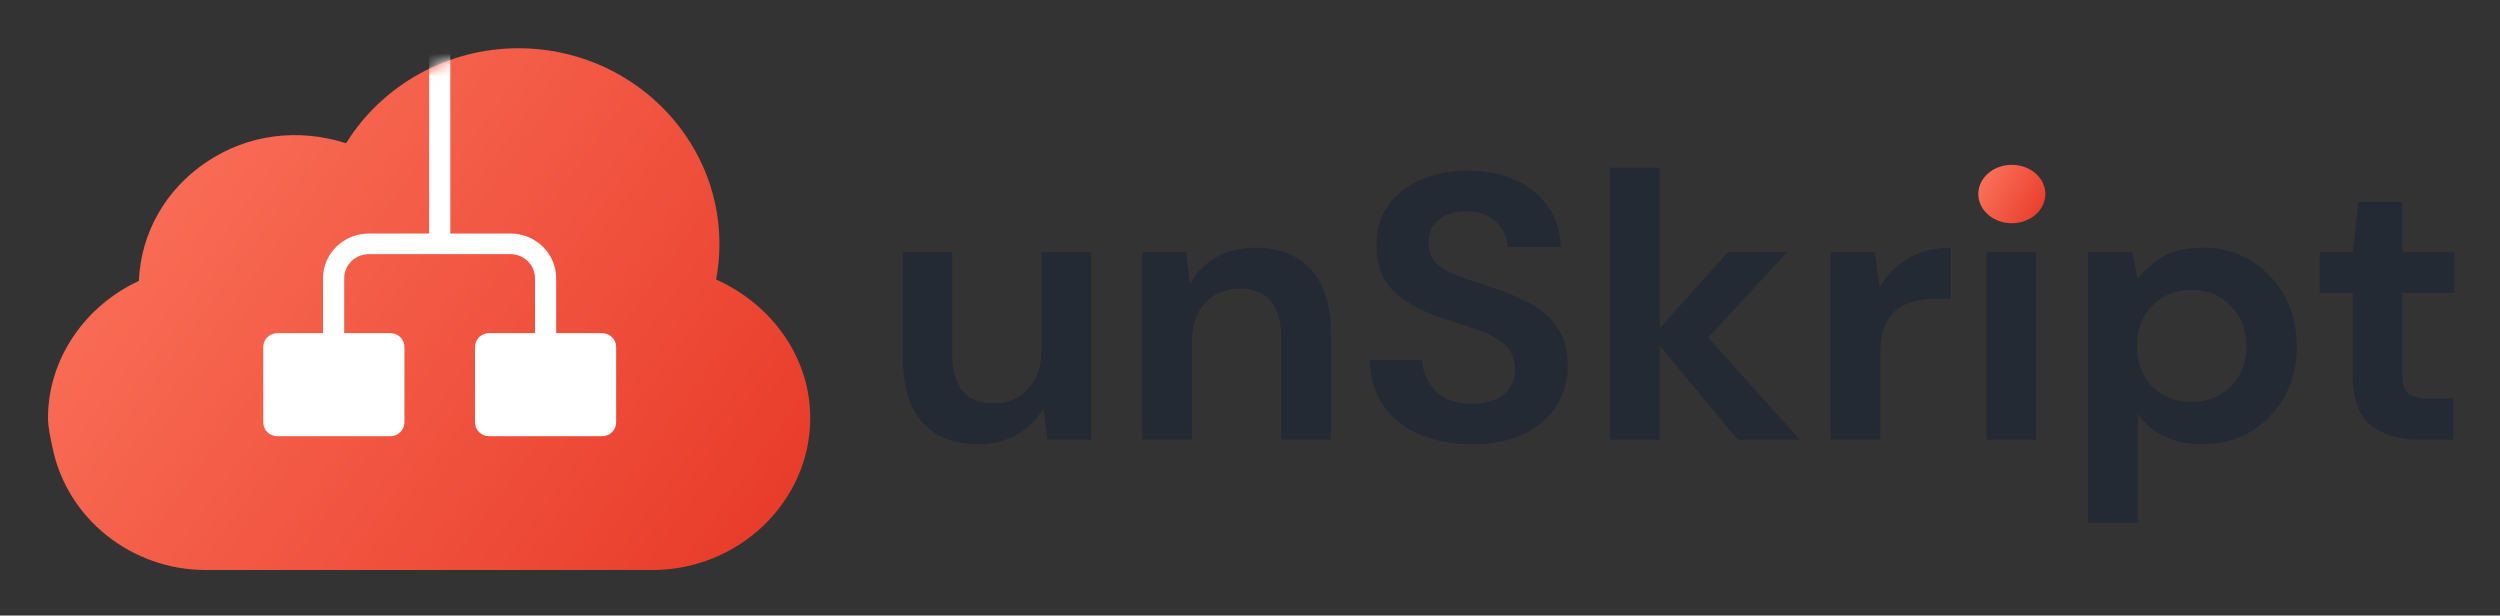 <svg xmlns="http://www.w3.org/2000/svg" role="img" viewBox="-4.23 -4.23 220.22 54.22"><rect x="-4.23" y="-4.23" width="220.22" height="54.22" fill="#333333" stroke="none"/><title>unSkript, Inc. logo</title><path fill="url(#paint0_linear_715_53027)" d="M58.852 20.39c.194-1.029.292-2.078.292-3.135 0-9.504-7.942-17.236-17.704-17.236-6.232 0-12.008 3.232-15.181 8.367-4.284-1.352-8.679-.772-12.3 1.657-3.621 2.427-5.782 6.271-5.957 10.473C3.241 22.718 0 27.405 0 32.576c0 .898.223 1.773.394 2.622l.002.002C1.668 41.449 7.348 45.982 13.901 45.982h39.342c7.592 0 13.901-6.015 13.901-13.406 0-5.227-3.285-9.933-8.292-12.186z"/><mask id="a" style="mask-type:alpha" width="68" height="46" x="0" y="0" maskUnits="userSpaceOnUse"><path fill="url(#paint1_linear_715_53027)" d="M58.852 20.389c.194-1.029.292-2.078.292-3.135 0-9.504-7.942-17.236-17.704-17.236-6.232 0-12.008 3.232-15.181 8.367-4.284-1.352-8.679-.772-12.3 1.657-3.621 2.428-5.782 6.271-5.957 10.473C3.241 22.717 0 27.404 0 32.575c0 .898.223 1.773.394 2.622l.002.002c1.272 6.248 6.952 10.782 13.505 10.782h39.342c7.592 0 13.901-6.015 13.901-13.406 0-5.227-3.285-9.933-8.292-12.186z"/></mask><g mask="url(#a)"><path fill="#fff" fill-rule="evenodd" d="M33.572-.304h1.865V16.34h5.284c2.232 0 4.041 1.761 4.041 3.934v4.842h4.041c.687 0 1.243.542 1.243 1.211v6.658c0 .668-.557 1.21-1.243 1.21h-9.947c-.687 0-1.243-.542-1.243-1.21v-6.658c0-.669.557-1.211 1.243-1.211h4.041v-4.842c0-1.17-.974-2.118-2.176-2.118H28.266c-1.202 0-2.176.948-2.176 2.118v4.842h4.062c.687 0 1.243.542 1.243 1.211v6.658c0 .668-.557 1.21-1.243 1.21h-9.947c-.687 0-1.243-.542-1.243-1.21v-6.658c0-.669.557-1.211 1.243-1.211h4.02v-4.842c0-2.173 1.809-3.934 4.041-3.934h5.306V-.304z" clip-rule="evenodd"/></g><path fill="#232A34" fill-rule="evenodd" d="M77.019 32.968c1.163 1.287 2.804 1.931 4.924 1.931 1.322 0 2.473-.289 3.454-.866 1.003-.577 1.767-1.354 2.291-2.33l.342 2.796h3.864V17.988h-4.377v8.522c0 1.509-.399 2.685-1.197 3.529-.775.843-1.766 1.265-2.975 1.265-1.277 0-2.211-.377-2.804-1.132-.593-.754-.889-1.842-.889-3.262v-8.922h-4.343v9.321c0 2.486.57 4.372 1.71 5.659zm19.367-14.98v16.512h4.376v-8.522c0-1.509.388-2.685 1.163-3.529.798-.843 1.812-1.265 3.043-1.265 1.254 0 2.177.377 2.77 1.132.593.755.889 1.842.889 3.262v8.922h4.377v-9.321c0-2.486-.581-4.372-1.744-5.659-1.163-1.287-2.792-1.931-4.89-1.931-1.345 0-2.519.288-3.522.866-.98.577-1.732 1.354-2.256 2.33l-.342-2.796h-3.864zm24.428 16.046c1.344.577 2.895.866 4.65.866 1.823 0 3.362-.311 4.616-.932 1.254-.644 2.2-1.487 2.838-2.53.638-1.043.958-2.175.958-3.396 0-1.376-.297-2.497-.89-3.362-.592-.888-1.379-1.598-2.359-2.131-.98-.533-2.063-.999-3.248-1.398-1.117-.355-2.109-.688-2.975-.999-.866-.311-1.55-.688-2.052-1.132-.501-.466-.752-1.087-.752-1.864 0-.91.319-1.598.957-2.064.661-.488 1.471-.721 2.428-.699 1.117 0 1.983.322 2.599.965.638.621.969 1.343.992 2.164h4.684c-.046-1.376-.422-2.563-1.128-3.562-.684-.999-1.642-1.776-2.873-2.33-1.208-.555-2.61-.832-4.205-.832-1.573 0-2.964.277-4.172.832-1.208.533-2.166 1.298-2.872 2.297-.684.977-1.015 2.153-.992 3.529 0 1.62.479 2.918 1.436 3.895.98.977 2.394 1.776 4.24 2.397 1.14.377 2.211.732 3.214 1.065 1.003.333 1.801.766 2.394 1.298.615.533.923 1.276.923 2.23 0 .91-.342 1.642-1.026 2.197-.683.533-1.607.799-2.769.799-1.345 0-2.405-.366-3.18-1.099-.753-.754-1.152-1.676-1.197-2.763h-4.616c.023 1.576.421 2.918 1.197 4.028.775 1.087 1.835 1.931 3.18 2.53zm16.777-23.503v23.968h4.377v-8.289l6.873 8.289h5.471l-8.07-8.988 6.942-7.523h-5.198l-6.018 6.691V10.531h-4.377zm19.435 7.457v16.512h4.377v-7.523c0-1.265.205-2.253.615-2.963.433-.71 1.026-1.21 1.778-1.498s1.607-.433 2.565-.433h1.231v-4.494c-1.436 0-2.69.322-3.762.965-1.048.621-1.88 1.465-2.496 2.53l-.41-3.096h-3.898zm13.728 0v16.512h4.377V17.988h-4.377zm8.945 0v23.835h4.377V32.236c.593.843 1.367 1.498 2.325 1.964.957.466 2.074.699 3.351.699 1.596 0 3.02-.366 4.274-1.099 1.254-.755 2.246-1.776 2.975-3.063.729-1.309 1.094-2.796 1.094-4.461 0-1.665-.365-3.151-1.094-4.461-.729-1.309-1.721-2.341-2.975-3.096-1.254-.755-2.678-1.132-4.274-1.132-1.436 0-2.61.277-3.522.832-.889.555-1.607 1.198-2.154 1.931l-.479-2.364H179.7zm12.583 11.818c-.912.91-2.063 1.365-3.453 1.365-1.414 0-2.576-.455-3.488-1.365-.889-.932-1.334-2.119-1.334-3.562 0-1.443.445-2.619 1.334-3.529.912-.932 2.074-1.398 3.488-1.398 1.39 0 2.541.466 3.453 1.398.912.932 1.368 2.119 1.368 3.562 0 1.442-.456 2.619-1.368 3.529zm12.338 3.429c1.071.843 2.496 1.265 4.274 1.265h2.975v-3.628h-2.12c-.866 0-1.482-.144-1.847-.433-.342-.311-.512-.866-.512-1.665v-7.224h4.581v-3.562h-4.581v-4.428h-3.864l-.513 4.428h-2.907v3.562h2.907v7.191c0 2.153.535 3.651 1.607 4.494z" clip-rule="evenodd"/><path fill="url(#paint2_linear_715_53027)" d="M172.988 15.434c1.631 0 2.953-1.152 2.953-2.572 0-1.421-1.322-2.572-2.953-2.572-1.631 0-2.953 1.152-2.953 2.572s1.322 2.572 2.953 2.572z"/><defs><linearGradient id="paint0_linear_715_53027" x1="0" x2="65.941" y1=".001" y2="47.664" gradientUnits="userSpaceOnUse"><stop stop-color="#FD7860"/><stop offset="1" stop-color="#E73827"/></linearGradient><linearGradient id="paint1_linear_715_53027" x1="0" x2="65.941" y1="-.001" y2="47.663" gradientUnits="userSpaceOnUse"><stop stop-color="#6C94FF"/><stop offset="1" stop-color="#3C62E5"/></linearGradient><linearGradient id="paint2_linear_715_53027" x1="170.035" x2="176.712" y1="10.287" y2="14.08" gradientUnits="userSpaceOnUse"><stop stop-color="#FD7860"/><stop offset="1" stop-color="#E73827"/></linearGradient></defs></svg>